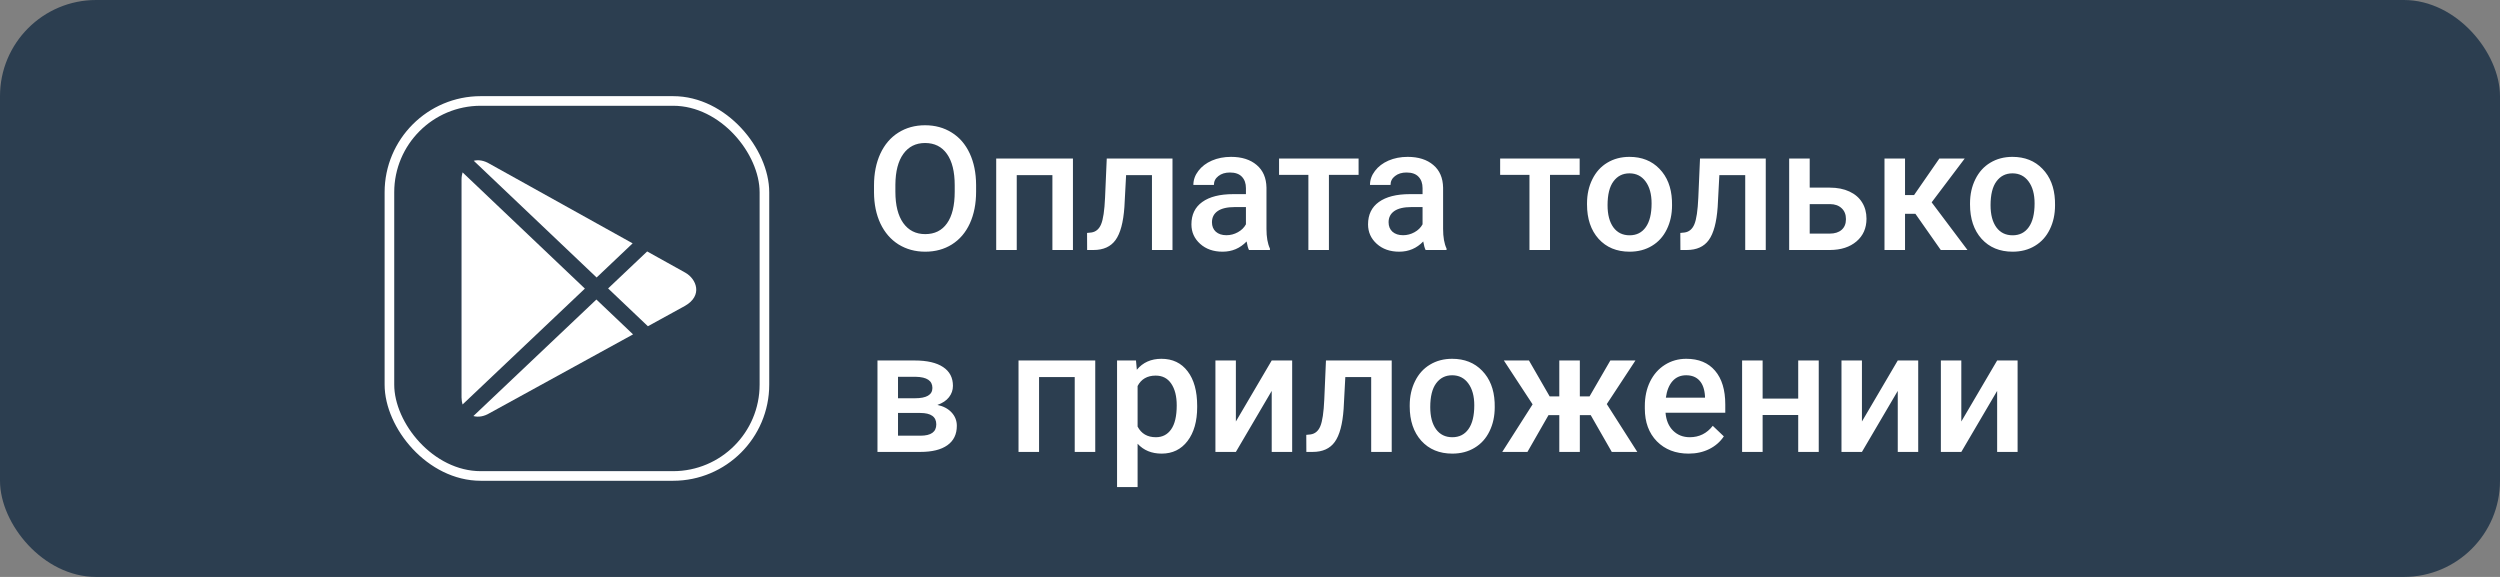 <?xml version="1.0" encoding="UTF-8"?> <svg xmlns="http://www.w3.org/2000/svg" width="260" height="60" viewBox="0 0 260 60" fill="none"><rect x="0" y="0" width="260" height="60" fill="#808080" stroke="none"/> <rect width="260" height="60" rx="10" fill="#2C3E50"></rect> <rect x="40.5" y="10.5" width="39" height="39" rx="9.5" stroke="white"></rect> <path d="M48.107 17.926C48.044 18.15 48 18.391 48 18.667V41.337C48 41.608 48.044 41.847 48.105 42.068L60.828 30.014C60.828 30.014 48.107 17.926 48.107 17.926Z" fill="white"></path> <path d="M65.794 25.309L50.938 17.046C50.346 16.685 49.763 16.594 49.27 16.72L62.048 28.86L65.794 25.309Z" fill="white"></path> <path d="M71.27 28.356L67.305 26.15L63.244 29.997L67.381 33.929L71.239 31.811C73.122 30.737 72.435 29.01 71.27 28.356Z" fill="white"></path> <path d="M49.232 43.269C49.733 43.409 50.33 43.325 50.937 42.956L65.838 34.775L62.024 31.151C62.024 31.151 49.232 43.269 49.232 43.269Z" fill="white"></path> <path d="M101.514 19.936C101.514 21.189 101.297 22.291 100.863 23.24C100.43 24.184 99.809 24.91 99 25.42C98.197 25.924 97.272 26.176 96.223 26.176C95.186 26.176 94.26 25.924 93.445 25.42C92.637 24.91 92.01 24.186 91.564 23.249C91.125 22.311 90.902 21.23 90.897 20.006V19.285C90.897 18.037 91.116 16.936 91.556 15.98C92.001 15.025 92.625 14.296 93.428 13.792C94.236 13.282 95.162 13.027 96.205 13.027C97.248 13.027 98.171 13.279 98.974 13.783C99.782 14.281 100.406 15.002 100.846 15.945C101.285 16.883 101.508 17.976 101.514 19.224V19.936ZM99.29 19.268C99.29 17.85 99.02 16.763 98.481 16.007C97.948 15.251 97.189 14.873 96.205 14.873C95.244 14.873 94.491 15.251 93.946 16.007C93.407 16.757 93.132 17.82 93.12 19.197V19.936C93.12 21.342 93.393 22.429 93.938 23.196C94.488 23.964 95.25 24.348 96.223 24.348C97.207 24.348 97.963 23.973 98.49 23.223C99.023 22.473 99.29 21.377 99.29 19.936V19.268ZM111.586 26H109.45V18.213H105.741V26H103.605V16.49H111.586V26ZM121.939 16.49V26H119.804V18.213H117.114L116.938 21.526C116.827 23.12 116.52 24.266 116.016 24.963C115.518 25.654 114.753 26 113.722 26H113.062L113.054 24.225L113.493 24.181C113.962 24.116 114.302 23.832 114.513 23.328C114.729 22.818 114.867 21.893 114.926 20.551L115.102 16.49H121.939ZM129.894 26C129.8 25.818 129.718 25.523 129.647 25.112C128.968 25.821 128.136 26.176 127.151 26.176C126.196 26.176 125.417 25.903 124.813 25.358C124.21 24.814 123.908 24.14 123.908 23.337C123.908 22.323 124.283 21.547 125.033 21.008C125.789 20.463 126.867 20.19 128.268 20.19H129.577V19.566C129.577 19.074 129.439 18.682 129.164 18.389C128.889 18.09 128.47 17.94 127.907 17.94C127.421 17.94 127.022 18.064 126.712 18.31C126.401 18.55 126.246 18.857 126.246 19.232H124.11C124.11 18.711 124.283 18.225 124.629 17.773C124.975 17.316 125.443 16.959 126.035 16.701C126.633 16.443 127.298 16.314 128.03 16.314C129.144 16.314 130.031 16.596 130.693 17.158C131.355 17.715 131.695 18.5 131.713 19.514V23.803C131.713 24.658 131.833 25.341 132.073 25.851V26H129.894ZM127.547 24.462C127.969 24.462 128.364 24.359 128.733 24.154C129.108 23.949 129.39 23.674 129.577 23.328V21.535H128.426C127.635 21.535 127.04 21.673 126.642 21.948C126.243 22.224 126.044 22.613 126.044 23.117C126.044 23.527 126.179 23.855 126.448 24.102C126.724 24.342 127.09 24.462 127.547 24.462ZM141.293 18.186H138.208V26H136.072V18.186H133.022V16.49H141.293V18.186ZM148.263 26C148.169 25.818 148.087 25.523 148.017 25.112C147.337 25.821 146.505 26.176 145.521 26.176C144.565 26.176 143.786 25.903 143.183 25.358C142.579 24.814 142.277 24.14 142.277 23.337C142.277 22.323 142.652 21.547 143.402 21.008C144.158 20.463 145.236 20.19 146.637 20.19H147.946V19.566C147.946 19.074 147.809 18.682 147.533 18.389C147.258 18.09 146.839 17.94 146.276 17.94C145.79 17.94 145.392 18.064 145.081 18.31C144.771 18.55 144.615 18.857 144.615 19.232H142.479C142.479 18.711 142.652 18.225 142.998 17.773C143.344 17.316 143.812 16.959 144.404 16.701C145.002 16.443 145.667 16.314 146.399 16.314C147.513 16.314 148.4 16.596 149.062 17.158C149.725 17.715 150.064 18.5 150.082 19.514V23.803C150.082 24.658 150.202 25.341 150.442 25.851V26H148.263ZM145.916 24.462C146.338 24.462 146.733 24.359 147.103 24.154C147.478 23.949 147.759 23.674 147.946 23.328V21.535H146.795C146.004 21.535 145.409 21.673 145.011 21.948C144.612 22.224 144.413 22.613 144.413 23.117C144.413 23.527 144.548 23.855 144.817 24.102C145.093 24.342 145.459 24.462 145.916 24.462ZM164.285 18.186H161.2V26H159.064V18.186H156.015V16.49H164.285V18.186ZM165.05 21.157C165.05 20.226 165.234 19.388 165.604 18.644C165.973 17.894 166.491 17.319 167.159 16.921C167.827 16.517 168.595 16.314 169.462 16.314C170.745 16.314 171.785 16.727 172.582 17.554C173.385 18.38 173.818 19.476 173.883 20.841L173.892 21.342C173.892 22.279 173.71 23.117 173.347 23.855C172.989 24.594 172.474 25.165 171.8 25.569C171.132 25.974 170.358 26.176 169.479 26.176C168.138 26.176 167.062 25.73 166.254 24.84C165.451 23.943 165.05 22.751 165.05 21.263V21.157ZM167.186 21.342C167.186 22.32 167.388 23.088 167.792 23.645C168.196 24.195 168.759 24.471 169.479 24.471C170.2 24.471 170.76 24.189 171.158 23.627C171.562 23.064 171.765 22.241 171.765 21.157C171.765 20.196 171.557 19.435 171.141 18.872C170.73 18.31 170.171 18.028 169.462 18.028C168.765 18.028 168.211 18.307 167.801 18.863C167.391 19.414 167.186 20.24 167.186 21.342ZM183.639 16.49V26H181.503V18.213H178.813L178.638 21.526C178.526 23.12 178.219 24.266 177.715 24.963C177.217 25.654 176.452 26 175.421 26H174.762L174.753 24.225L175.192 24.181C175.661 24.116 176.001 23.832 176.212 23.328C176.429 22.818 176.566 21.893 176.625 20.551L176.801 16.49H183.639ZM188.209 19.514H190.301C191.08 19.514 191.76 19.648 192.34 19.918C192.92 20.188 193.359 20.565 193.658 21.052C193.963 21.538 194.115 22.104 194.115 22.748C194.115 23.727 193.77 24.512 193.078 25.104C192.387 25.695 191.467 25.994 190.318 26H186.073V16.49H188.209V19.514ZM188.209 21.227V24.295H190.292C190.813 24.295 191.224 24.166 191.522 23.908C191.827 23.645 191.979 23.273 191.979 22.792C191.979 22.311 191.83 21.934 191.531 21.658C191.238 21.377 190.84 21.233 190.336 21.227H188.209ZM199.204 22.238H198.123V26H195.987V16.49H198.123V20.287H199.063L201.691 16.49H204.328L200.892 21.043L204.618 26H201.841L199.204 22.238ZM204.882 21.157C204.882 20.226 205.066 19.388 205.436 18.644C205.805 17.894 206.323 17.319 206.991 16.921C207.659 16.517 208.427 16.314 209.294 16.314C210.577 16.314 211.617 16.727 212.414 17.554C213.217 18.38 213.65 19.476 213.715 20.841L213.724 21.342C213.724 22.279 213.542 23.117 213.179 23.855C212.821 24.594 212.306 25.165 211.632 25.569C210.964 25.974 210.19 26.176 209.312 26.176C207.97 26.176 206.895 25.73 206.086 24.84C205.283 23.943 204.882 22.751 204.882 21.263V21.157ZM207.018 21.342C207.018 22.32 207.22 23.088 207.624 23.645C208.028 24.195 208.591 24.471 209.312 24.471C210.032 24.471 210.592 24.189 210.99 23.627C211.395 23.064 211.597 22.241 211.597 21.157C211.597 20.196 211.389 19.435 210.973 18.872C210.562 18.31 210.003 18.028 209.294 18.028C208.597 18.028 208.043 18.307 207.633 18.863C207.223 19.414 207.018 20.24 207.018 21.342ZM91.257 47V37.49H95.115C96.416 37.49 97.406 37.719 98.086 38.176C98.766 38.627 99.106 39.277 99.106 40.127C99.106 40.566 98.968 40.962 98.692 41.313C98.423 41.659 98.022 41.926 97.488 42.113C98.109 42.242 98.602 42.503 98.965 42.895C99.328 43.288 99.51 43.751 99.51 44.284C99.51 45.169 99.182 45.843 98.525 46.306C97.875 46.769 96.938 47 95.713 47H91.257ZM93.393 42.948V45.312H95.731C96.826 45.312 97.374 44.92 97.374 44.135C97.374 43.344 96.817 42.948 95.704 42.948H93.393ZM93.393 41.419H95.15C96.363 41.419 96.97 41.062 96.97 40.347C96.97 39.597 96.395 39.21 95.247 39.187H93.393V41.419ZM113.906 47H111.771V39.213H108.062V47H105.926V37.49H113.906V47ZM124.506 42.342C124.506 43.812 124.172 44.987 123.504 45.866C122.836 46.739 121.939 47.176 120.814 47.176C119.771 47.176 118.937 46.833 118.31 46.148V50.656H116.174V37.49H118.143L118.23 38.457C118.857 37.695 119.71 37.315 120.788 37.315C121.948 37.315 122.856 37.748 123.513 38.615C124.175 39.477 124.506 40.675 124.506 42.21V42.342ZM122.379 42.157C122.379 41.208 122.188 40.455 121.808 39.898C121.433 39.342 120.894 39.063 120.19 39.063C119.317 39.063 118.69 39.424 118.31 40.145V44.363C118.696 45.102 119.329 45.471 120.208 45.471C120.888 45.471 121.418 45.198 121.799 44.653C122.186 44.102 122.379 43.27 122.379 42.157ZM132.258 37.49H134.385V47H132.258V40.654L128.531 47H126.404V37.49H128.531V43.836L132.258 37.49ZM144.738 37.49V47H142.603V39.213H139.913L139.737 42.526C139.626 44.12 139.318 45.266 138.814 45.963C138.316 46.654 137.552 47 136.521 47H135.861L135.853 45.225L136.292 45.181C136.761 45.116 137.101 44.832 137.312 44.328C137.528 43.818 137.666 42.893 137.725 41.551L137.9 37.49H144.738ZM146.61 42.157C146.61 41.226 146.795 40.388 147.164 39.644C147.533 38.894 148.052 38.319 148.72 37.921C149.388 37.517 150.155 37.315 151.022 37.315C152.306 37.315 153.346 37.727 154.143 38.554C154.945 39.38 155.379 40.476 155.443 41.841L155.452 42.342C155.452 43.279 155.271 44.117 154.907 44.855C154.55 45.594 154.034 46.165 153.36 46.569C152.692 46.974 151.919 47.176 151.04 47.176C149.698 47.176 148.623 46.73 147.814 45.84C147.012 44.943 146.61 43.751 146.61 42.263V42.157ZM148.746 42.342C148.746 43.32 148.948 44.088 149.353 44.645C149.757 45.195 150.319 45.471 151.04 45.471C151.761 45.471 152.32 45.19 152.719 44.627C153.123 44.065 153.325 43.241 153.325 42.157C153.325 41.196 153.117 40.435 152.701 39.872C152.291 39.31 151.731 39.028 151.022 39.028C150.325 39.028 149.771 39.307 149.361 39.863C148.951 40.414 148.746 41.24 148.746 42.342ZM165.437 43.177H164.303V47H162.167V43.177H161.042L158.854 47H156.234L159.39 42.052L156.401 37.49H159.012L161.165 41.226H162.167V37.49H164.303V41.226H165.313L167.476 37.49H170.086L167.106 42.025L170.279 47H167.625L165.437 43.177ZM175.614 47.176C174.261 47.176 173.162 46.751 172.318 45.901C171.48 45.046 171.062 43.909 171.062 42.491V42.227C171.062 41.278 171.243 40.432 171.606 39.688C171.976 38.938 172.491 38.355 173.153 37.938C173.815 37.523 174.554 37.315 175.368 37.315C176.663 37.315 177.662 37.727 178.365 38.554C179.074 39.38 179.429 40.549 179.429 42.06V42.922H173.215C173.279 43.707 173.54 44.328 173.997 44.785C174.46 45.242 175.04 45.471 175.737 45.471C176.716 45.471 177.513 45.075 178.128 44.284L179.279 45.383C178.898 45.951 178.389 46.394 177.75 46.71C177.117 47.02 176.405 47.176 175.614 47.176ZM175.359 39.028C174.773 39.028 174.299 39.233 173.936 39.644C173.578 40.054 173.35 40.625 173.25 41.357H177.319V41.199C177.272 40.484 177.082 39.945 176.748 39.582C176.414 39.213 175.951 39.028 175.359 39.028ZM189.149 47H187.014V43.159H183.313V47H181.178V37.49H183.313V41.454H187.014V37.49H189.149V47ZM197.367 37.49H199.494V47H197.367V40.654L193.641 47H191.514V37.49H193.641V43.836L197.367 37.49ZM207.703 37.49H209.83V47H207.703V40.654L203.977 47H201.85V37.49H203.977V43.836L207.703 37.49Z" fill="white"></path> </svg> 
